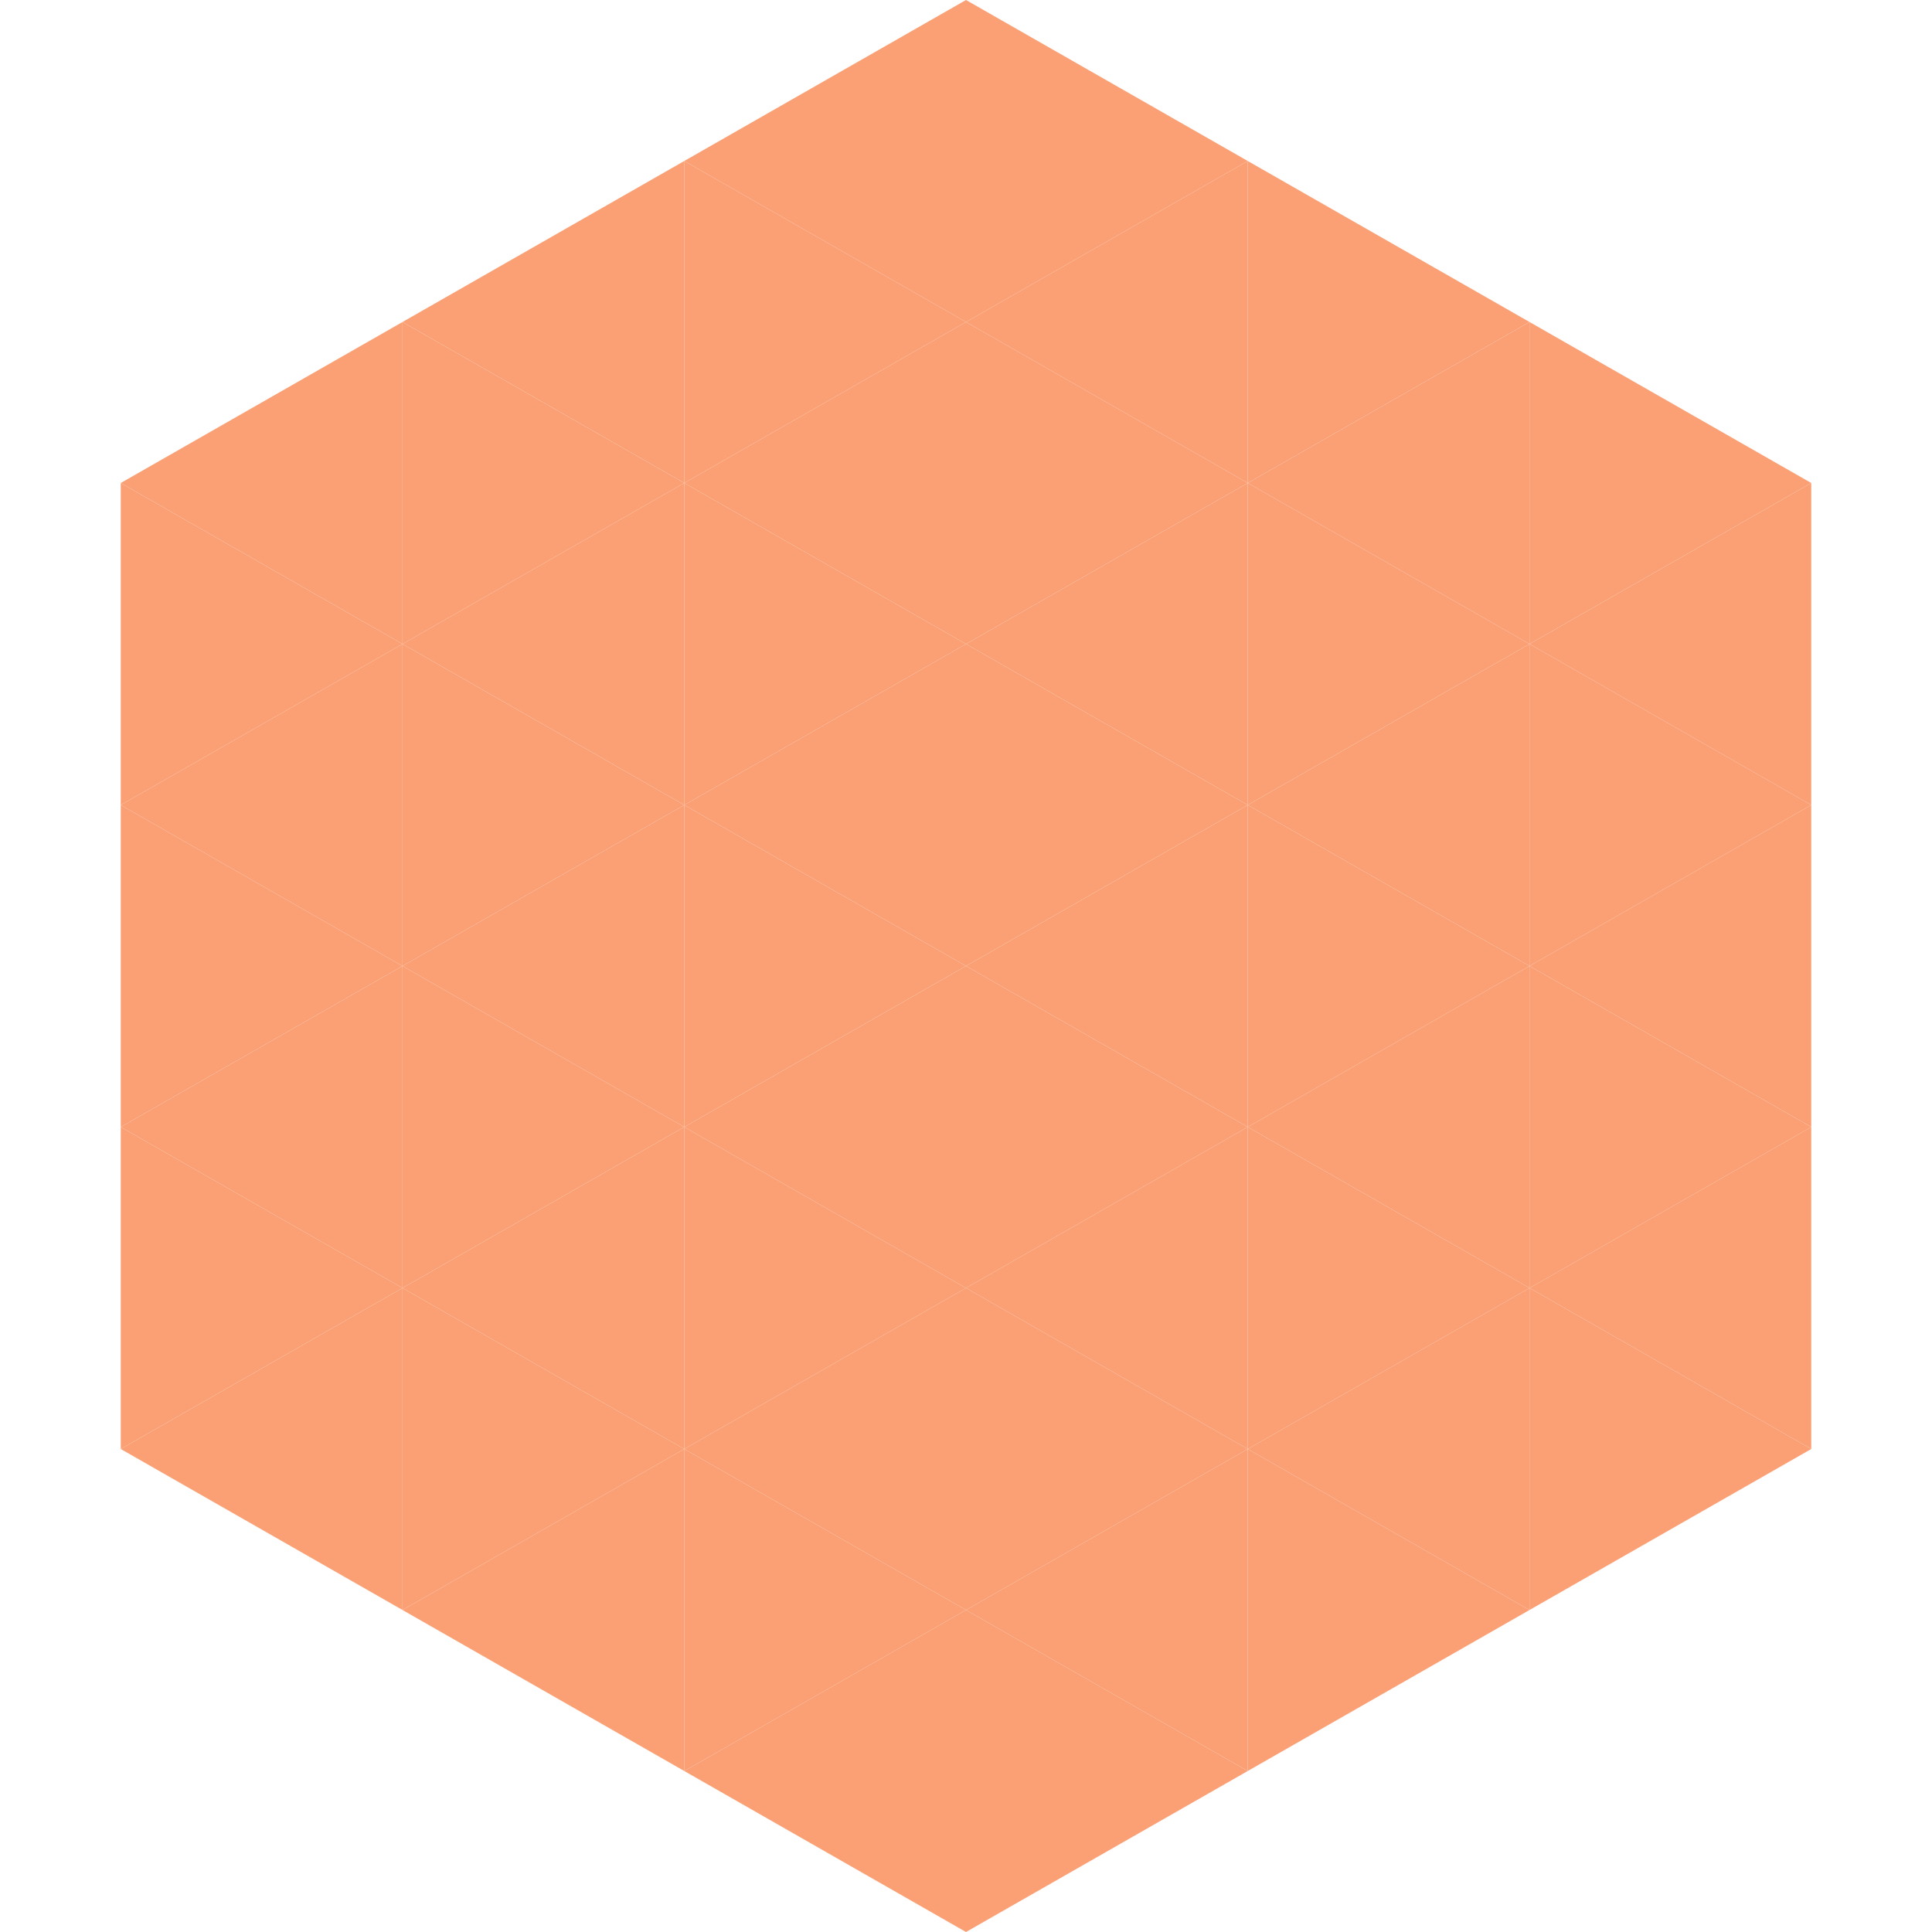 <?xml version="1.0"?>
<!-- Generated by SVGo -->
<svg width="240" height="240"
     xmlns="http://www.w3.org/2000/svg"
     xmlns:xlink="http://www.w3.org/1999/xlink">
<polygon points="50,40 15,60 50,80" style="fill:rgb(251,160,117)" />
<polygon points="190,40 225,60 190,80" style="fill:rgb(251,160,117)" />
<polygon points="15,60 50,80 15,100" style="fill:rgb(251,160,117)" />
<polygon points="225,60 190,80 225,100" style="fill:rgb(251,160,117)" />
<polygon points="50,80 15,100 50,120" style="fill:rgb(251,160,117)" />
<polygon points="190,80 225,100 190,120" style="fill:rgb(251,160,117)" />
<polygon points="15,100 50,120 15,140" style="fill:rgb(251,160,117)" />
<polygon points="225,100 190,120 225,140" style="fill:rgb(251,160,117)" />
<polygon points="50,120 15,140 50,160" style="fill:rgb(251,160,117)" />
<polygon points="190,120 225,140 190,160" style="fill:rgb(251,160,117)" />
<polygon points="15,140 50,160 15,180" style="fill:rgb(251,160,117)" />
<polygon points="225,140 190,160 225,180" style="fill:rgb(251,160,117)" />
<polygon points="50,160 15,180 50,200" style="fill:rgb(251,160,117)" />
<polygon points="190,160 225,180 190,200" style="fill:rgb(251,160,117)" />
<polygon points="15,180 50,200 15,220" style="fill:rgb(255,255,255); fill-opacity:0" />
<polygon points="225,180 190,200 225,220" style="fill:rgb(255,255,255); fill-opacity:0" />
<polygon points="50,0 85,20 50,40" style="fill:rgb(255,255,255); fill-opacity:0" />
<polygon points="190,0 155,20 190,40" style="fill:rgb(255,255,255); fill-opacity:0" />
<polygon points="85,20 50,40 85,60" style="fill:rgb(251,160,117)" />
<polygon points="155,20 190,40 155,60" style="fill:rgb(251,160,117)" />
<polygon points="50,40 85,60 50,80" style="fill:rgb(251,160,117)" />
<polygon points="190,40 155,60 190,80" style="fill:rgb(251,160,117)" />
<polygon points="85,60 50,80 85,100" style="fill:rgb(251,160,117)" />
<polygon points="155,60 190,80 155,100" style="fill:rgb(251,160,117)" />
<polygon points="50,80 85,100 50,120" style="fill:rgb(251,160,117)" />
<polygon points="190,80 155,100 190,120" style="fill:rgb(251,160,117)" />
<polygon points="85,100 50,120 85,140" style="fill:rgb(251,160,117)" />
<polygon points="155,100 190,120 155,140" style="fill:rgb(251,160,117)" />
<polygon points="50,120 85,140 50,160" style="fill:rgb(251,160,117)" />
<polygon points="190,120 155,140 190,160" style="fill:rgb(251,160,117)" />
<polygon points="85,140 50,160 85,180" style="fill:rgb(251,160,117)" />
<polygon points="155,140 190,160 155,180" style="fill:rgb(251,160,117)" />
<polygon points="50,160 85,180 50,200" style="fill:rgb(251,160,117)" />
<polygon points="190,160 155,180 190,200" style="fill:rgb(251,160,117)" />
<polygon points="85,180 50,200 85,220" style="fill:rgb(251,160,117)" />
<polygon points="155,180 190,200 155,220" style="fill:rgb(251,160,117)" />
<polygon points="120,0 85,20 120,40" style="fill:rgb(251,160,117)" />
<polygon points="120,0 155,20 120,40" style="fill:rgb(251,160,117)" />
<polygon points="85,20 120,40 85,60" style="fill:rgb(251,160,117)" />
<polygon points="155,20 120,40 155,60" style="fill:rgb(251,160,117)" />
<polygon points="120,40 85,60 120,80" style="fill:rgb(251,160,117)" />
<polygon points="120,40 155,60 120,80" style="fill:rgb(251,160,117)" />
<polygon points="85,60 120,80 85,100" style="fill:rgb(251,160,117)" />
<polygon points="155,60 120,80 155,100" style="fill:rgb(251,160,117)" />
<polygon points="120,80 85,100 120,120" style="fill:rgb(251,160,117)" />
<polygon points="120,80 155,100 120,120" style="fill:rgb(251,160,117)" />
<polygon points="85,100 120,120 85,140" style="fill:rgb(251,160,117)" />
<polygon points="155,100 120,120 155,140" style="fill:rgb(251,160,117)" />
<polygon points="120,120 85,140 120,160" style="fill:rgb(251,160,117)" />
<polygon points="120,120 155,140 120,160" style="fill:rgb(251,160,117)" />
<polygon points="85,140 120,160 85,180" style="fill:rgb(251,160,117)" />
<polygon points="155,140 120,160 155,180" style="fill:rgb(251,160,117)" />
<polygon points="120,160 85,180 120,200" style="fill:rgb(251,160,117)" />
<polygon points="120,160 155,180 120,200" style="fill:rgb(251,160,117)" />
<polygon points="85,180 120,200 85,220" style="fill:rgb(251,160,117)" />
<polygon points="155,180 120,200 155,220" style="fill:rgb(251,160,117)" />
<polygon points="120,200 85,220 120,240" style="fill:rgb(251,160,117)" />
<polygon points="120,200 155,220 120,240" style="fill:rgb(251,160,117)" />
<polygon points="85,220 120,240 85,260" style="fill:rgb(255,255,255); fill-opacity:0" />
<polygon points="155,220 120,240 155,260" style="fill:rgb(255,255,255); fill-opacity:0" />
</svg>
